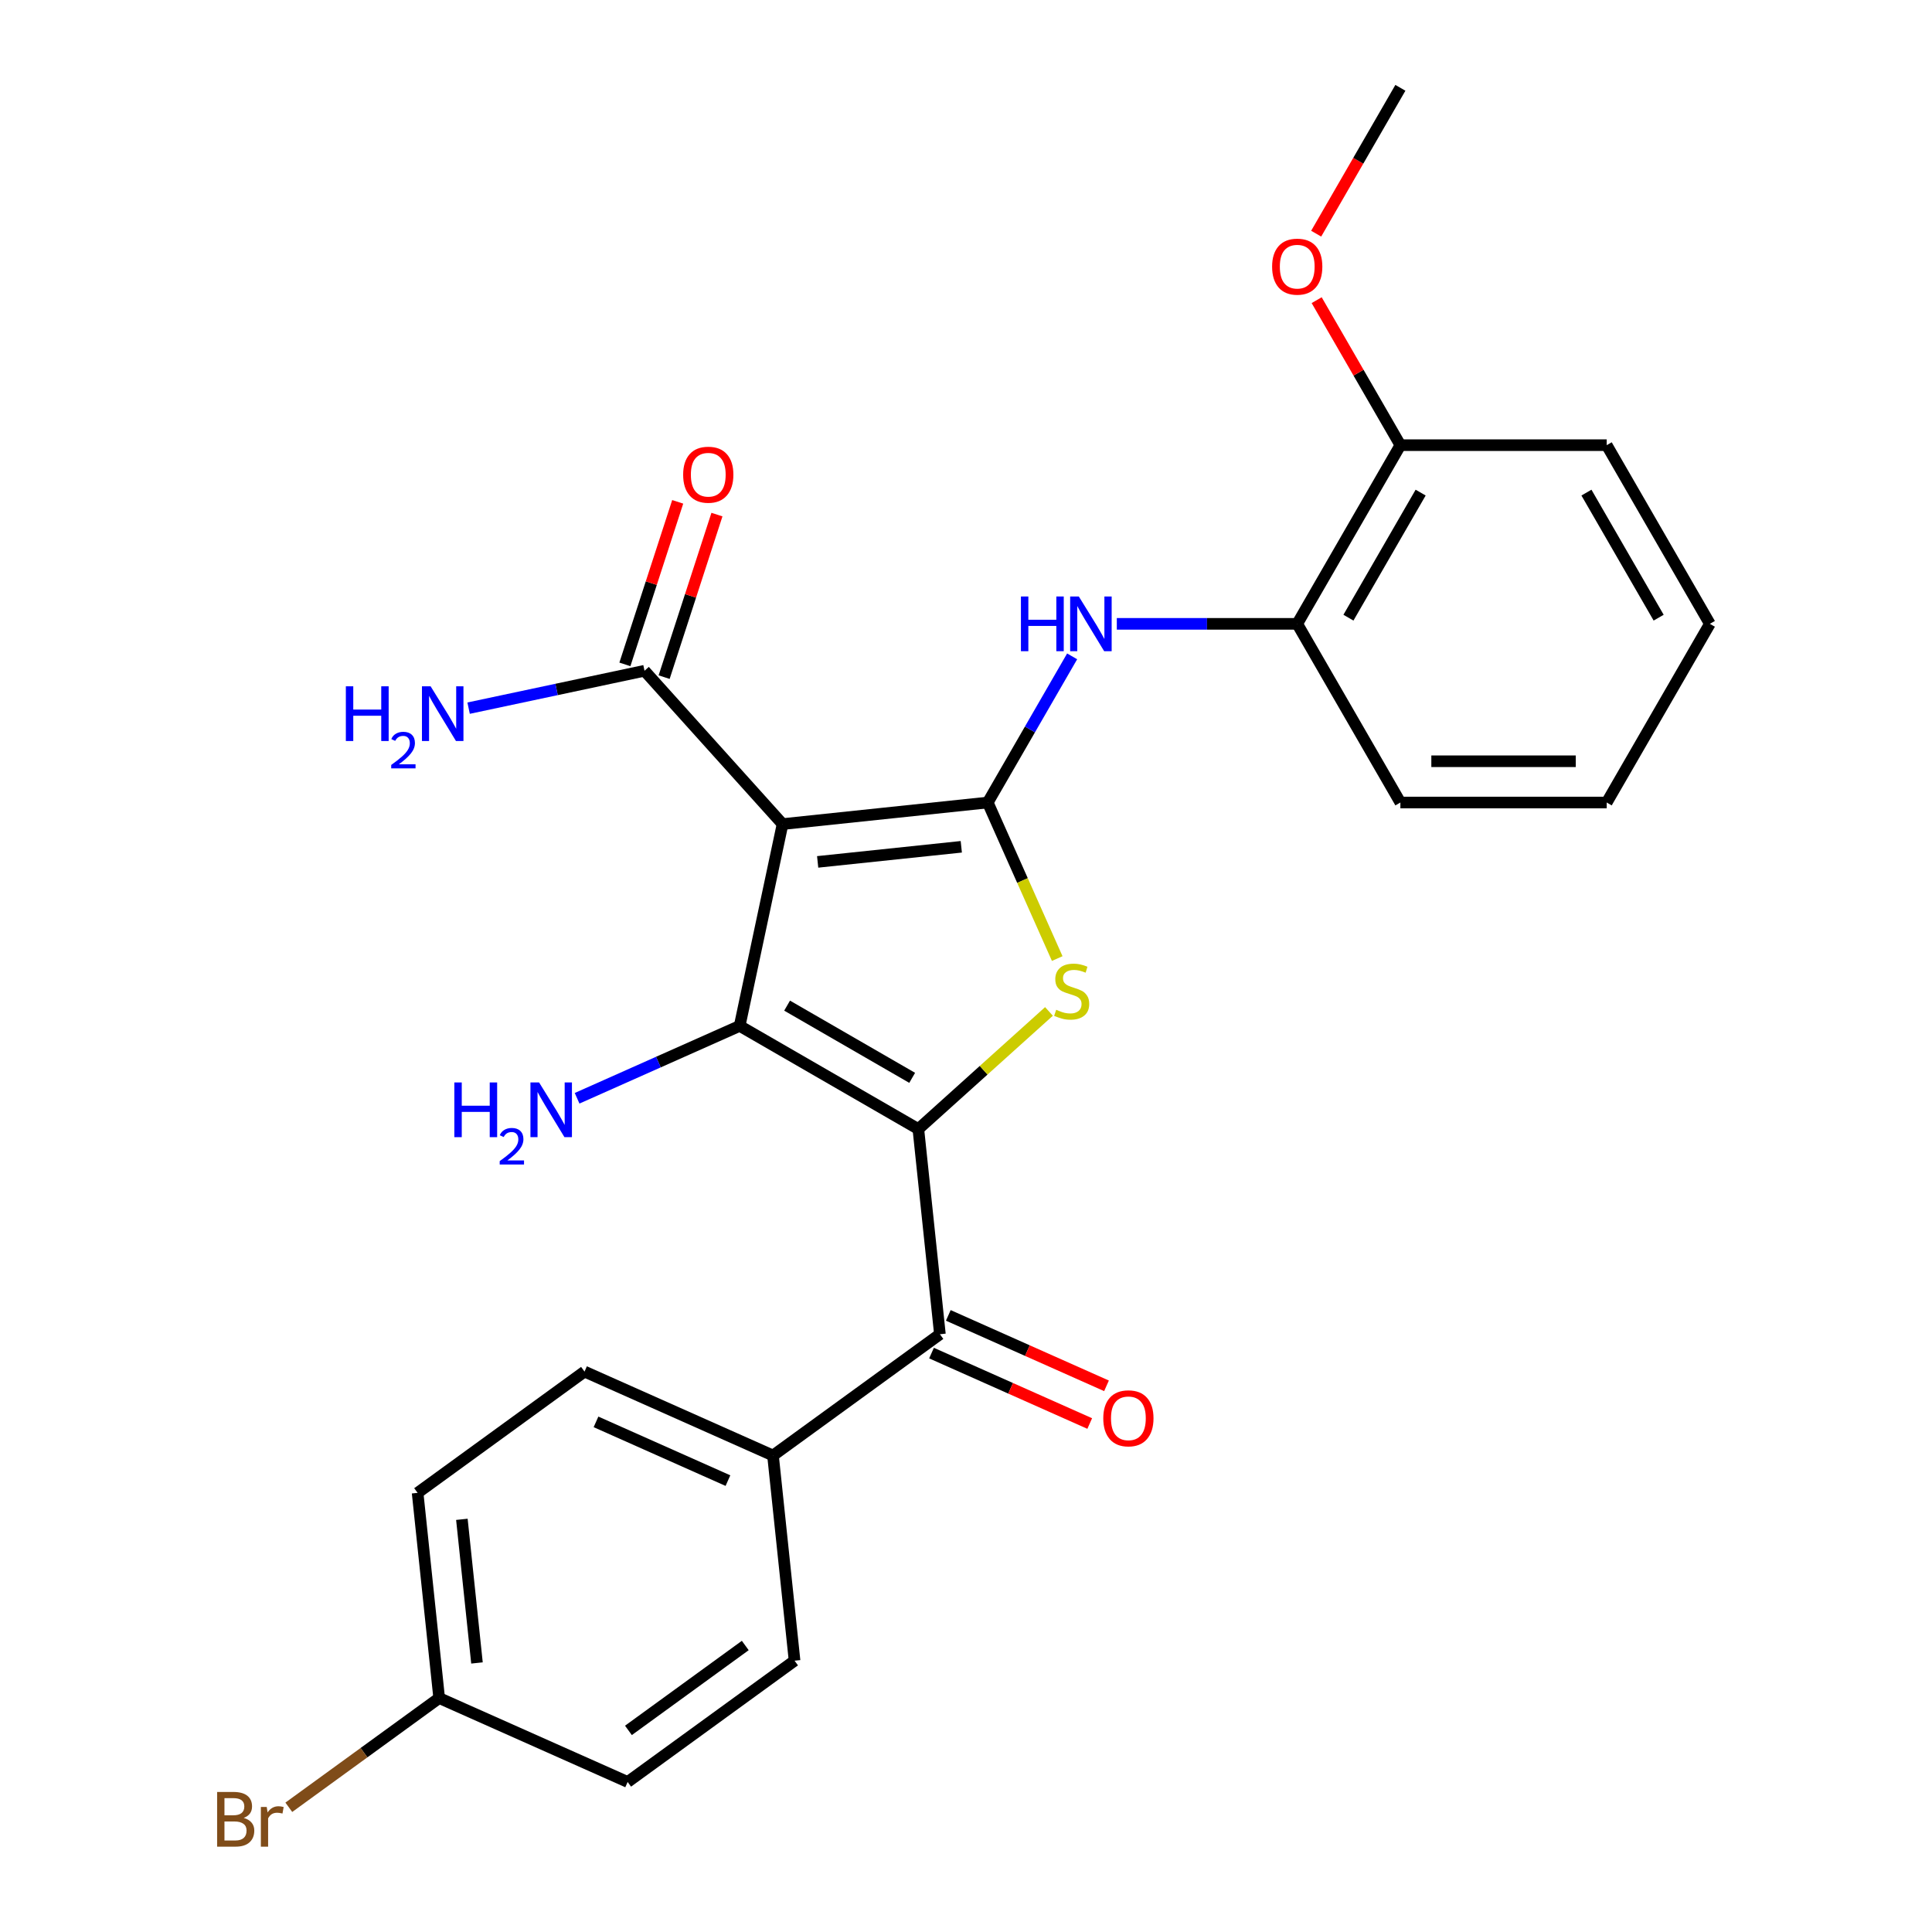 <?xml version='1.0' encoding='iso-8859-1'?>
<svg version='1.1' baseProfile='full'
              xmlns='http://www.w3.org/2000/svg'
                      xmlns:rdkit='http://www.rdkit.org/xml'
                      xmlns:xlink='http://www.w3.org/1999/xlink'
                  xml:space='preserve'
width='1000px' height='1000px' viewBox='0 0 1000 1000'>
<!-- END OF HEADER -->
<rect style='opacity:1.0;fill:#FFFFFF;stroke:none' width='1000' height='1000' x='0' y='0'> </rect>
<path class='bond-2' d='M 475.334,584.395 L 382.852,531.001' style='fill:none;fill-rule:evenodd;stroke:#000000;stroke-width:6px;stroke-linecap:butt;stroke-linejoin:miter;stroke-opacity:1' />
<path class='bond-2' d='M 472.141,557.89 L 407.403,520.513' style='fill:none;fill-rule:evenodd;stroke:#000000;stroke-width:6px;stroke-linecap:butt;stroke-linejoin:miter;stroke-opacity:1' />
<path class='bond-3' d='M 475.334,584.395 L 509.139,553.957' style='fill:none;fill-rule:evenodd;stroke:#000000;stroke-width:6px;stroke-linecap:butt;stroke-linejoin:miter;stroke-opacity:1' />
<path class='bond-3' d='M 509.139,553.957 L 542.944,523.519' style='fill:none;fill-rule:evenodd;stroke:#CCCC00;stroke-width:6px;stroke-linecap:butt;stroke-linejoin:miter;stroke-opacity:1' />
<path class='bond-4' d='M 475.334,584.395 L 486.497,690.599' style='fill:none;fill-rule:evenodd;stroke:#000000;stroke-width:6px;stroke-linecap:butt;stroke-linejoin:miter;stroke-opacity:1' />
<path class='bond-0' d='M 405.055,426.545 L 382.852,531.001' style='fill:none;fill-rule:evenodd;stroke:#000000;stroke-width:6px;stroke-linecap:butt;stroke-linejoin:miter;stroke-opacity:1' />
<path class='bond-6' d='M 405.055,426.545 L 333.599,347.185' style='fill:none;fill-rule:evenodd;stroke:#000000;stroke-width:6px;stroke-linecap:butt;stroke-linejoin:miter;stroke-opacity:1' />
<path class='bond-26' d='M 405.055,426.545 L 511.259,415.383' style='fill:none;fill-rule:evenodd;stroke:#000000;stroke-width:6px;stroke-linecap:butt;stroke-linejoin:miter;stroke-opacity:1' />
<path class='bond-26' d='M 423.218,446.112 L 497.561,438.298' style='fill:none;fill-rule:evenodd;stroke:#000000;stroke-width:6px;stroke-linecap:butt;stroke-linejoin:miter;stroke-opacity:1' />
<path class='bond-1' d='M 511.259,415.383 L 529.239,455.766' style='fill:none;fill-rule:evenodd;stroke:#000000;stroke-width:6px;stroke-linecap:butt;stroke-linejoin:miter;stroke-opacity:1' />
<path class='bond-1' d='M 529.239,455.766 L 547.218,496.15' style='fill:none;fill-rule:evenodd;stroke:#CCCC00;stroke-width:6px;stroke-linecap:butt;stroke-linejoin:miter;stroke-opacity:1' />
<path class='bond-5' d='M 511.259,415.383 L 533.098,377.557' style='fill:none;fill-rule:evenodd;stroke:#000000;stroke-width:6px;stroke-linecap:butt;stroke-linejoin:miter;stroke-opacity:1' />
<path class='bond-5' d='M 533.098,377.557 L 554.937,339.73' style='fill:none;fill-rule:evenodd;stroke:#0000FF;stroke-width:6px;stroke-linecap:butt;stroke-linejoin:miter;stroke-opacity:1' />
<path class='bond-9' d='M 382.852,531.001 L 340.779,549.733' style='fill:none;fill-rule:evenodd;stroke:#000000;stroke-width:6px;stroke-linecap:butt;stroke-linejoin:miter;stroke-opacity:1' />
<path class='bond-9' d='M 340.779,549.733 L 298.705,568.465' style='fill:none;fill-rule:evenodd;stroke:#0000FF;stroke-width:6px;stroke-linecap:butt;stroke-linejoin:miter;stroke-opacity:1' />
<path class='bond-8' d='M 486.497,690.599 L 400.102,753.368' style='fill:none;fill-rule:evenodd;stroke:#000000;stroke-width:6px;stroke-linecap:butt;stroke-linejoin:miter;stroke-opacity:1' />
<path class='bond-10' d='M 482.153,700.355 L 523.096,718.584' style='fill:none;fill-rule:evenodd;stroke:#000000;stroke-width:6px;stroke-linecap:butt;stroke-linejoin:miter;stroke-opacity:1' />
<path class='bond-10' d='M 523.096,718.584 L 564.04,736.813' style='fill:none;fill-rule:evenodd;stroke:#FF0000;stroke-width:6px;stroke-linecap:butt;stroke-linejoin:miter;stroke-opacity:1' />
<path class='bond-10' d='M 490.84,680.844 L 531.783,699.073' style='fill:none;fill-rule:evenodd;stroke:#000000;stroke-width:6px;stroke-linecap:butt;stroke-linejoin:miter;stroke-opacity:1' />
<path class='bond-10' d='M 531.783,699.073 L 572.727,717.302' style='fill:none;fill-rule:evenodd;stroke:#FF0000;stroke-width:6px;stroke-linecap:butt;stroke-linejoin:miter;stroke-opacity:1' />
<path class='bond-7' d='M 578.063,322.901 L 624.753,322.901' style='fill:none;fill-rule:evenodd;stroke:#0000FF;stroke-width:6px;stroke-linecap:butt;stroke-linejoin:miter;stroke-opacity:1' />
<path class='bond-7' d='M 624.753,322.901 L 671.442,322.901' style='fill:none;fill-rule:evenodd;stroke:#000000;stroke-width:6px;stroke-linecap:butt;stroke-linejoin:miter;stroke-opacity:1' />
<path class='bond-11' d='M 343.755,350.485 L 357.423,308.419' style='fill:none;fill-rule:evenodd;stroke:#000000;stroke-width:6px;stroke-linecap:butt;stroke-linejoin:miter;stroke-opacity:1' />
<path class='bond-11' d='M 357.423,308.419 L 371.091,266.353' style='fill:none;fill-rule:evenodd;stroke:#FF0000;stroke-width:6px;stroke-linecap:butt;stroke-linejoin:miter;stroke-opacity:1' />
<path class='bond-11' d='M 323.443,343.885 L 337.111,301.819' style='fill:none;fill-rule:evenodd;stroke:#000000;stroke-width:6px;stroke-linecap:butt;stroke-linejoin:miter;stroke-opacity:1' />
<path class='bond-11' d='M 337.111,301.819 L 350.779,259.753' style='fill:none;fill-rule:evenodd;stroke:#FF0000;stroke-width:6px;stroke-linecap:butt;stroke-linejoin:miter;stroke-opacity:1' />
<path class='bond-15' d='M 333.599,347.185 L 288.076,356.862' style='fill:none;fill-rule:evenodd;stroke:#000000;stroke-width:6px;stroke-linecap:butt;stroke-linejoin:miter;stroke-opacity:1' />
<path class='bond-15' d='M 288.076,356.862 L 242.553,366.538' style='fill:none;fill-rule:evenodd;stroke:#0000FF;stroke-width:6px;stroke-linecap:butt;stroke-linejoin:miter;stroke-opacity:1' />
<path class='bond-12' d='M 671.442,322.901 L 724.837,230.419' style='fill:none;fill-rule:evenodd;stroke:#000000;stroke-width:6px;stroke-linecap:butt;stroke-linejoin:miter;stroke-opacity:1' />
<path class='bond-12' d='M 697.948,319.707 L 735.324,254.97' style='fill:none;fill-rule:evenodd;stroke:#000000;stroke-width:6px;stroke-linecap:butt;stroke-linejoin:miter;stroke-opacity:1' />
<path class='bond-21' d='M 671.442,322.901 L 724.837,415.383' style='fill:none;fill-rule:evenodd;stroke:#000000;stroke-width:6px;stroke-linecap:butt;stroke-linejoin:miter;stroke-opacity:1' />
<path class='bond-13' d='M 400.102,753.368 L 302.546,709.933' style='fill:none;fill-rule:evenodd;stroke:#000000;stroke-width:6px;stroke-linecap:butt;stroke-linejoin:miter;stroke-opacity:1' />
<path class='bond-13' d='M 376.782,766.364 L 308.492,735.96' style='fill:none;fill-rule:evenodd;stroke:#000000;stroke-width:6px;stroke-linecap:butt;stroke-linejoin:miter;stroke-opacity:1' />
<path class='bond-14' d='M 400.102,753.368 L 411.265,859.572' style='fill:none;fill-rule:evenodd;stroke:#000000;stroke-width:6px;stroke-linecap:butt;stroke-linejoin:miter;stroke-opacity:1' />
<path class='bond-20' d='M 724.837,230.419 L 703.171,192.892' style='fill:none;fill-rule:evenodd;stroke:#000000;stroke-width:6px;stroke-linecap:butt;stroke-linejoin:miter;stroke-opacity:1' />
<path class='bond-20' d='M 703.171,192.892 L 681.505,155.366' style='fill:none;fill-rule:evenodd;stroke:#FF0000;stroke-width:6px;stroke-linecap:butt;stroke-linejoin:miter;stroke-opacity:1' />
<path class='bond-22' d='M 724.837,230.419 L 831.626,230.419' style='fill:none;fill-rule:evenodd;stroke:#000000;stroke-width:6px;stroke-linecap:butt;stroke-linejoin:miter;stroke-opacity:1' />
<path class='bond-18' d='M 302.546,709.933 L 216.152,772.702' style='fill:none;fill-rule:evenodd;stroke:#000000;stroke-width:6px;stroke-linecap:butt;stroke-linejoin:miter;stroke-opacity:1' />
<path class='bond-17' d='M 411.265,859.572 L 324.871,922.341' style='fill:none;fill-rule:evenodd;stroke:#000000;stroke-width:6px;stroke-linecap:butt;stroke-linejoin:miter;stroke-opacity:1' />
<path class='bond-17' d='M 385.752,851.709 L 325.276,895.647' style='fill:none;fill-rule:evenodd;stroke:#000000;stroke-width:6px;stroke-linecap:butt;stroke-linejoin:miter;stroke-opacity:1' />
<path class='bond-16' d='M 227.314,878.906 L 324.871,922.341' style='fill:none;fill-rule:evenodd;stroke:#000000;stroke-width:6px;stroke-linecap:butt;stroke-linejoin:miter;stroke-opacity:1' />
<path class='bond-19' d='M 227.314,878.906 L 188.402,907.178' style='fill:none;fill-rule:evenodd;stroke:#000000;stroke-width:6px;stroke-linecap:butt;stroke-linejoin:miter;stroke-opacity:1' />
<path class='bond-19' d='M 188.402,907.178 L 149.49,935.449' style='fill:none;fill-rule:evenodd;stroke:#7F4C19;stroke-width:6px;stroke-linecap:butt;stroke-linejoin:miter;stroke-opacity:1' />
<path class='bond-27' d='M 227.314,878.906 L 216.152,772.702' style='fill:none;fill-rule:evenodd;stroke:#000000;stroke-width:6px;stroke-linecap:butt;stroke-linejoin:miter;stroke-opacity:1' />
<path class='bond-27' d='M 246.881,860.743 L 239.067,786.4' style='fill:none;fill-rule:evenodd;stroke:#000000;stroke-width:6px;stroke-linecap:butt;stroke-linejoin:miter;stroke-opacity:1' />
<path class='bond-23' d='M 681.251,120.947 L 703.044,83.201' style='fill:none;fill-rule:evenodd;stroke:#FF0000;stroke-width:6px;stroke-linecap:butt;stroke-linejoin:miter;stroke-opacity:1' />
<path class='bond-23' d='M 703.044,83.201 L 724.837,45.455' style='fill:none;fill-rule:evenodd;stroke:#000000;stroke-width:6px;stroke-linecap:butt;stroke-linejoin:miter;stroke-opacity:1' />
<path class='bond-24' d='M 724.837,415.383 L 831.626,415.383' style='fill:none;fill-rule:evenodd;stroke:#000000;stroke-width:6px;stroke-linecap:butt;stroke-linejoin:miter;stroke-opacity:1' />
<path class='bond-24' d='M 740.855,394.025 L 815.608,394.025' style='fill:none;fill-rule:evenodd;stroke:#000000;stroke-width:6px;stroke-linecap:butt;stroke-linejoin:miter;stroke-opacity:1' />
<path class='bond-28' d='M 831.626,230.419 L 885.02,322.901' style='fill:none;fill-rule:evenodd;stroke:#000000;stroke-width:6px;stroke-linecap:butt;stroke-linejoin:miter;stroke-opacity:1' />
<path class='bond-28' d='M 821.139,254.97 L 858.515,319.707' style='fill:none;fill-rule:evenodd;stroke:#000000;stroke-width:6px;stroke-linecap:butt;stroke-linejoin:miter;stroke-opacity:1' />
<path class='bond-25' d='M 831.626,415.383 L 885.02,322.901' style='fill:none;fill-rule:evenodd;stroke:#000000;stroke-width:6px;stroke-linecap:butt;stroke-linejoin:miter;stroke-opacity:1' />
<path  class='atom-4' d='M 546.694 522.659
Q 547.014 522.779, 548.334 523.339
Q 549.654 523.899, 551.094 524.259
Q 552.574 524.579, 554.014 524.579
Q 556.694 524.579, 558.254 523.299
Q 559.814 521.979, 559.814 519.699
Q 559.814 518.139, 559.014 517.179
Q 558.254 516.219, 557.054 515.699
Q 555.854 515.179, 553.854 514.579
Q 551.334 513.819, 549.814 513.099
Q 548.334 512.379, 547.254 510.859
Q 546.214 509.339, 546.214 506.779
Q 546.214 503.219, 548.614 501.019
Q 551.054 498.819, 555.854 498.819
Q 559.134 498.819, 562.854 500.379
L 561.934 503.459
Q 558.534 502.059, 555.974 502.059
Q 553.214 502.059, 551.694 503.219
Q 550.174 504.339, 550.214 506.299
Q 550.214 507.819, 550.974 508.739
Q 551.774 509.659, 552.894 510.179
Q 554.054 510.699, 555.974 511.299
Q 558.534 512.099, 560.054 512.899
Q 561.574 513.699, 562.654 515.339
Q 563.774 516.939, 563.774 519.699
Q 563.774 523.619, 561.134 525.739
Q 558.534 527.819, 554.174 527.819
Q 551.654 527.819, 549.734 527.259
Q 547.854 526.739, 545.614 525.819
L 546.694 522.659
' fill='#CCCC00'/>
<path  class='atom-6' d='M 528.433 308.741
L 532.273 308.741
L 532.273 320.781
L 546.753 320.781
L 546.753 308.741
L 550.593 308.741
L 550.593 337.061
L 546.753 337.061
L 546.753 323.981
L 532.273 323.981
L 532.273 337.061
L 528.433 337.061
L 528.433 308.741
' fill='#0000FF'/>
<path  class='atom-6' d='M 558.393 308.741
L 567.673 323.741
Q 568.593 325.221, 570.073 327.901
Q 571.553 330.581, 571.633 330.741
L 571.633 308.741
L 575.393 308.741
L 575.393 337.061
L 571.513 337.061
L 561.553 320.661
Q 560.393 318.741, 559.153 316.541
Q 557.953 314.341, 557.593 313.661
L 557.593 337.061
L 553.913 337.061
L 553.913 308.741
L 558.393 308.741
' fill='#0000FF'/>
<path  class='atom-10' d='M 235.163 560.276
L 239.003 560.276
L 239.003 572.316
L 253.483 572.316
L 253.483 560.276
L 257.323 560.276
L 257.323 588.596
L 253.483 588.596
L 253.483 575.516
L 239.003 575.516
L 239.003 588.596
L 235.163 588.596
L 235.163 560.276
' fill='#0000FF'/>
<path  class='atom-10' d='M 258.695 587.602
Q 259.382 585.833, 261.019 584.856
Q 262.655 583.853, 264.926 583.853
Q 267.751 583.853, 269.335 585.384
Q 270.919 586.916, 270.919 589.635
Q 270.919 592.407, 268.859 594.994
Q 266.827 597.581, 262.603 600.644
L 271.235 600.644
L 271.235 602.756
L 258.643 602.756
L 258.643 600.987
Q 262.127 598.505, 264.187 596.657
Q 266.272 594.809, 267.275 593.146
Q 268.279 591.483, 268.279 589.767
Q 268.279 587.972, 267.381 586.968
Q 266.483 585.965, 264.926 585.965
Q 263.421 585.965, 262.418 586.572
Q 261.415 587.18, 260.702 588.526
L 258.695 587.602
' fill='#0000FF'/>
<path  class='atom-10' d='M 279.035 560.276
L 288.315 575.276
Q 289.235 576.756, 290.715 579.436
Q 292.195 582.116, 292.275 582.276
L 292.275 560.276
L 296.035 560.276
L 296.035 588.596
L 292.155 588.596
L 282.195 572.196
Q 281.035 570.276, 279.795 568.076
Q 278.595 565.876, 278.235 565.196
L 278.235 588.596
L 274.555 588.596
L 274.555 560.276
L 279.035 560.276
' fill='#0000FF'/>
<path  class='atom-11' d='M 571.053 734.114
Q 571.053 727.314, 574.413 723.514
Q 577.773 719.714, 584.053 719.714
Q 590.333 719.714, 593.693 723.514
Q 597.053 727.314, 597.053 734.114
Q 597.053 740.994, 593.653 744.914
Q 590.253 748.794, 584.053 748.794
Q 577.813 748.794, 574.413 744.914
Q 571.053 741.034, 571.053 734.114
M 584.053 745.594
Q 588.373 745.594, 590.693 742.714
Q 593.053 739.794, 593.053 734.114
Q 593.053 728.554, 590.693 725.754
Q 588.373 722.914, 584.053 722.914
Q 579.733 722.914, 577.373 725.714
Q 575.053 728.514, 575.053 734.114
Q 575.053 739.834, 577.373 742.714
Q 579.733 745.594, 584.053 745.594
' fill='#FF0000'/>
<path  class='atom-12' d='M 353.599 245.703
Q 353.599 238.903, 356.959 235.103
Q 360.319 231.303, 366.599 231.303
Q 372.879 231.303, 376.239 235.103
Q 379.599 238.903, 379.599 245.703
Q 379.599 252.583, 376.199 256.503
Q 372.799 260.383, 366.599 260.383
Q 360.359 260.383, 356.959 256.503
Q 353.599 252.623, 353.599 245.703
M 366.599 257.183
Q 370.919 257.183, 373.239 254.303
Q 375.599 251.383, 375.599 245.703
Q 375.599 240.143, 373.239 237.343
Q 370.919 234.503, 366.599 234.503
Q 362.279 234.503, 359.919 237.303
Q 357.599 240.103, 357.599 245.703
Q 357.599 251.423, 359.919 254.303
Q 362.279 257.183, 366.599 257.183
' fill='#FF0000'/>
<path  class='atom-16' d='M 179.011 355.228
L 182.851 355.228
L 182.851 367.268
L 197.331 367.268
L 197.331 355.228
L 201.171 355.228
L 201.171 383.548
L 197.331 383.548
L 197.331 370.468
L 182.851 370.468
L 182.851 383.548
L 179.011 383.548
L 179.011 355.228
' fill='#0000FF'/>
<path  class='atom-16' d='M 202.543 382.555
Q 203.23 380.786, 204.867 379.809
Q 206.503 378.806, 208.774 378.806
Q 211.599 378.806, 213.183 380.337
Q 214.767 381.868, 214.767 384.587
Q 214.767 387.359, 212.707 389.947
Q 210.675 392.534, 206.451 395.596
L 215.083 395.596
L 215.083 397.708
L 202.491 397.708
L 202.491 395.939
Q 205.975 393.458, 208.035 391.61
Q 210.12 389.762, 211.123 388.099
Q 212.127 386.435, 212.127 384.719
Q 212.127 382.924, 211.229 381.921
Q 210.331 380.918, 208.774 380.918
Q 207.269 380.918, 206.266 381.525
Q 205.263 382.132, 204.55 383.479
L 202.543 382.555
' fill='#0000FF'/>
<path  class='atom-16' d='M 222.883 355.228
L 232.163 370.228
Q 233.083 371.708, 234.563 374.388
Q 236.043 377.068, 236.123 377.228
L 236.123 355.228
L 239.883 355.228
L 239.883 383.548
L 236.003 383.548
L 226.043 367.148
Q 224.883 365.228, 223.643 363.028
Q 222.443 360.828, 222.083 360.148
L 222.083 383.548
L 218.403 383.548
L 218.403 355.228
L 222.883 355.228
' fill='#0000FF'/>
<path  class='atom-20' d='M 126.14 940.955
Q 128.86 941.715, 130.22 943.395
Q 131.62 945.035, 131.62 947.475
Q 131.62 951.395, 129.1 953.635
Q 126.62 955.835, 121.9 955.835
L 112.38 955.835
L 112.38 927.515
L 120.74 927.515
Q 125.58 927.515, 128.02 929.475
Q 130.46 931.435, 130.46 935.035
Q 130.46 939.315, 126.14 940.955
M 116.18 930.715
L 116.18 939.595
L 120.74 939.595
Q 123.54 939.595, 124.98 938.475
Q 126.46 937.315, 126.46 935.035
Q 126.46 930.715, 120.74 930.715
L 116.18 930.715
M 121.9 952.635
Q 124.66 952.635, 126.14 951.315
Q 127.62 949.995, 127.62 947.475
Q 127.62 945.155, 125.98 943.995
Q 124.38 942.795, 121.3 942.795
L 116.18 942.795
L 116.18 952.635
L 121.9 952.635
' fill='#7F4C19'/>
<path  class='atom-20' d='M 138.06 935.275
L 138.5 938.115
Q 140.66 934.915, 144.18 934.915
Q 145.3 934.915, 146.82 935.315
L 146.22 938.675
Q 144.5 938.275, 143.54 938.275
Q 141.86 938.275, 140.74 938.955
Q 139.66 939.595, 138.78 941.155
L 138.78 955.835
L 135.02 955.835
L 135.02 935.275
L 138.06 935.275
' fill='#7F4C19'/>
<path  class='atom-21' d='M 658.442 138.017
Q 658.442 131.217, 661.802 127.417
Q 665.162 123.617, 671.442 123.617
Q 677.722 123.617, 681.082 127.417
Q 684.442 131.217, 684.442 138.017
Q 684.442 144.897, 681.042 148.817
Q 677.642 152.697, 671.442 152.697
Q 665.202 152.697, 661.802 148.817
Q 658.442 144.937, 658.442 138.017
M 671.442 149.497
Q 675.762 149.497, 678.082 146.617
Q 680.442 143.697, 680.442 138.017
Q 680.442 132.457, 678.082 129.657
Q 675.762 126.817, 671.442 126.817
Q 667.122 126.817, 664.762 129.617
Q 662.442 132.417, 662.442 138.017
Q 662.442 143.737, 664.762 146.617
Q 667.122 149.497, 671.442 149.497
' fill='#FF0000'/>
</svg>
